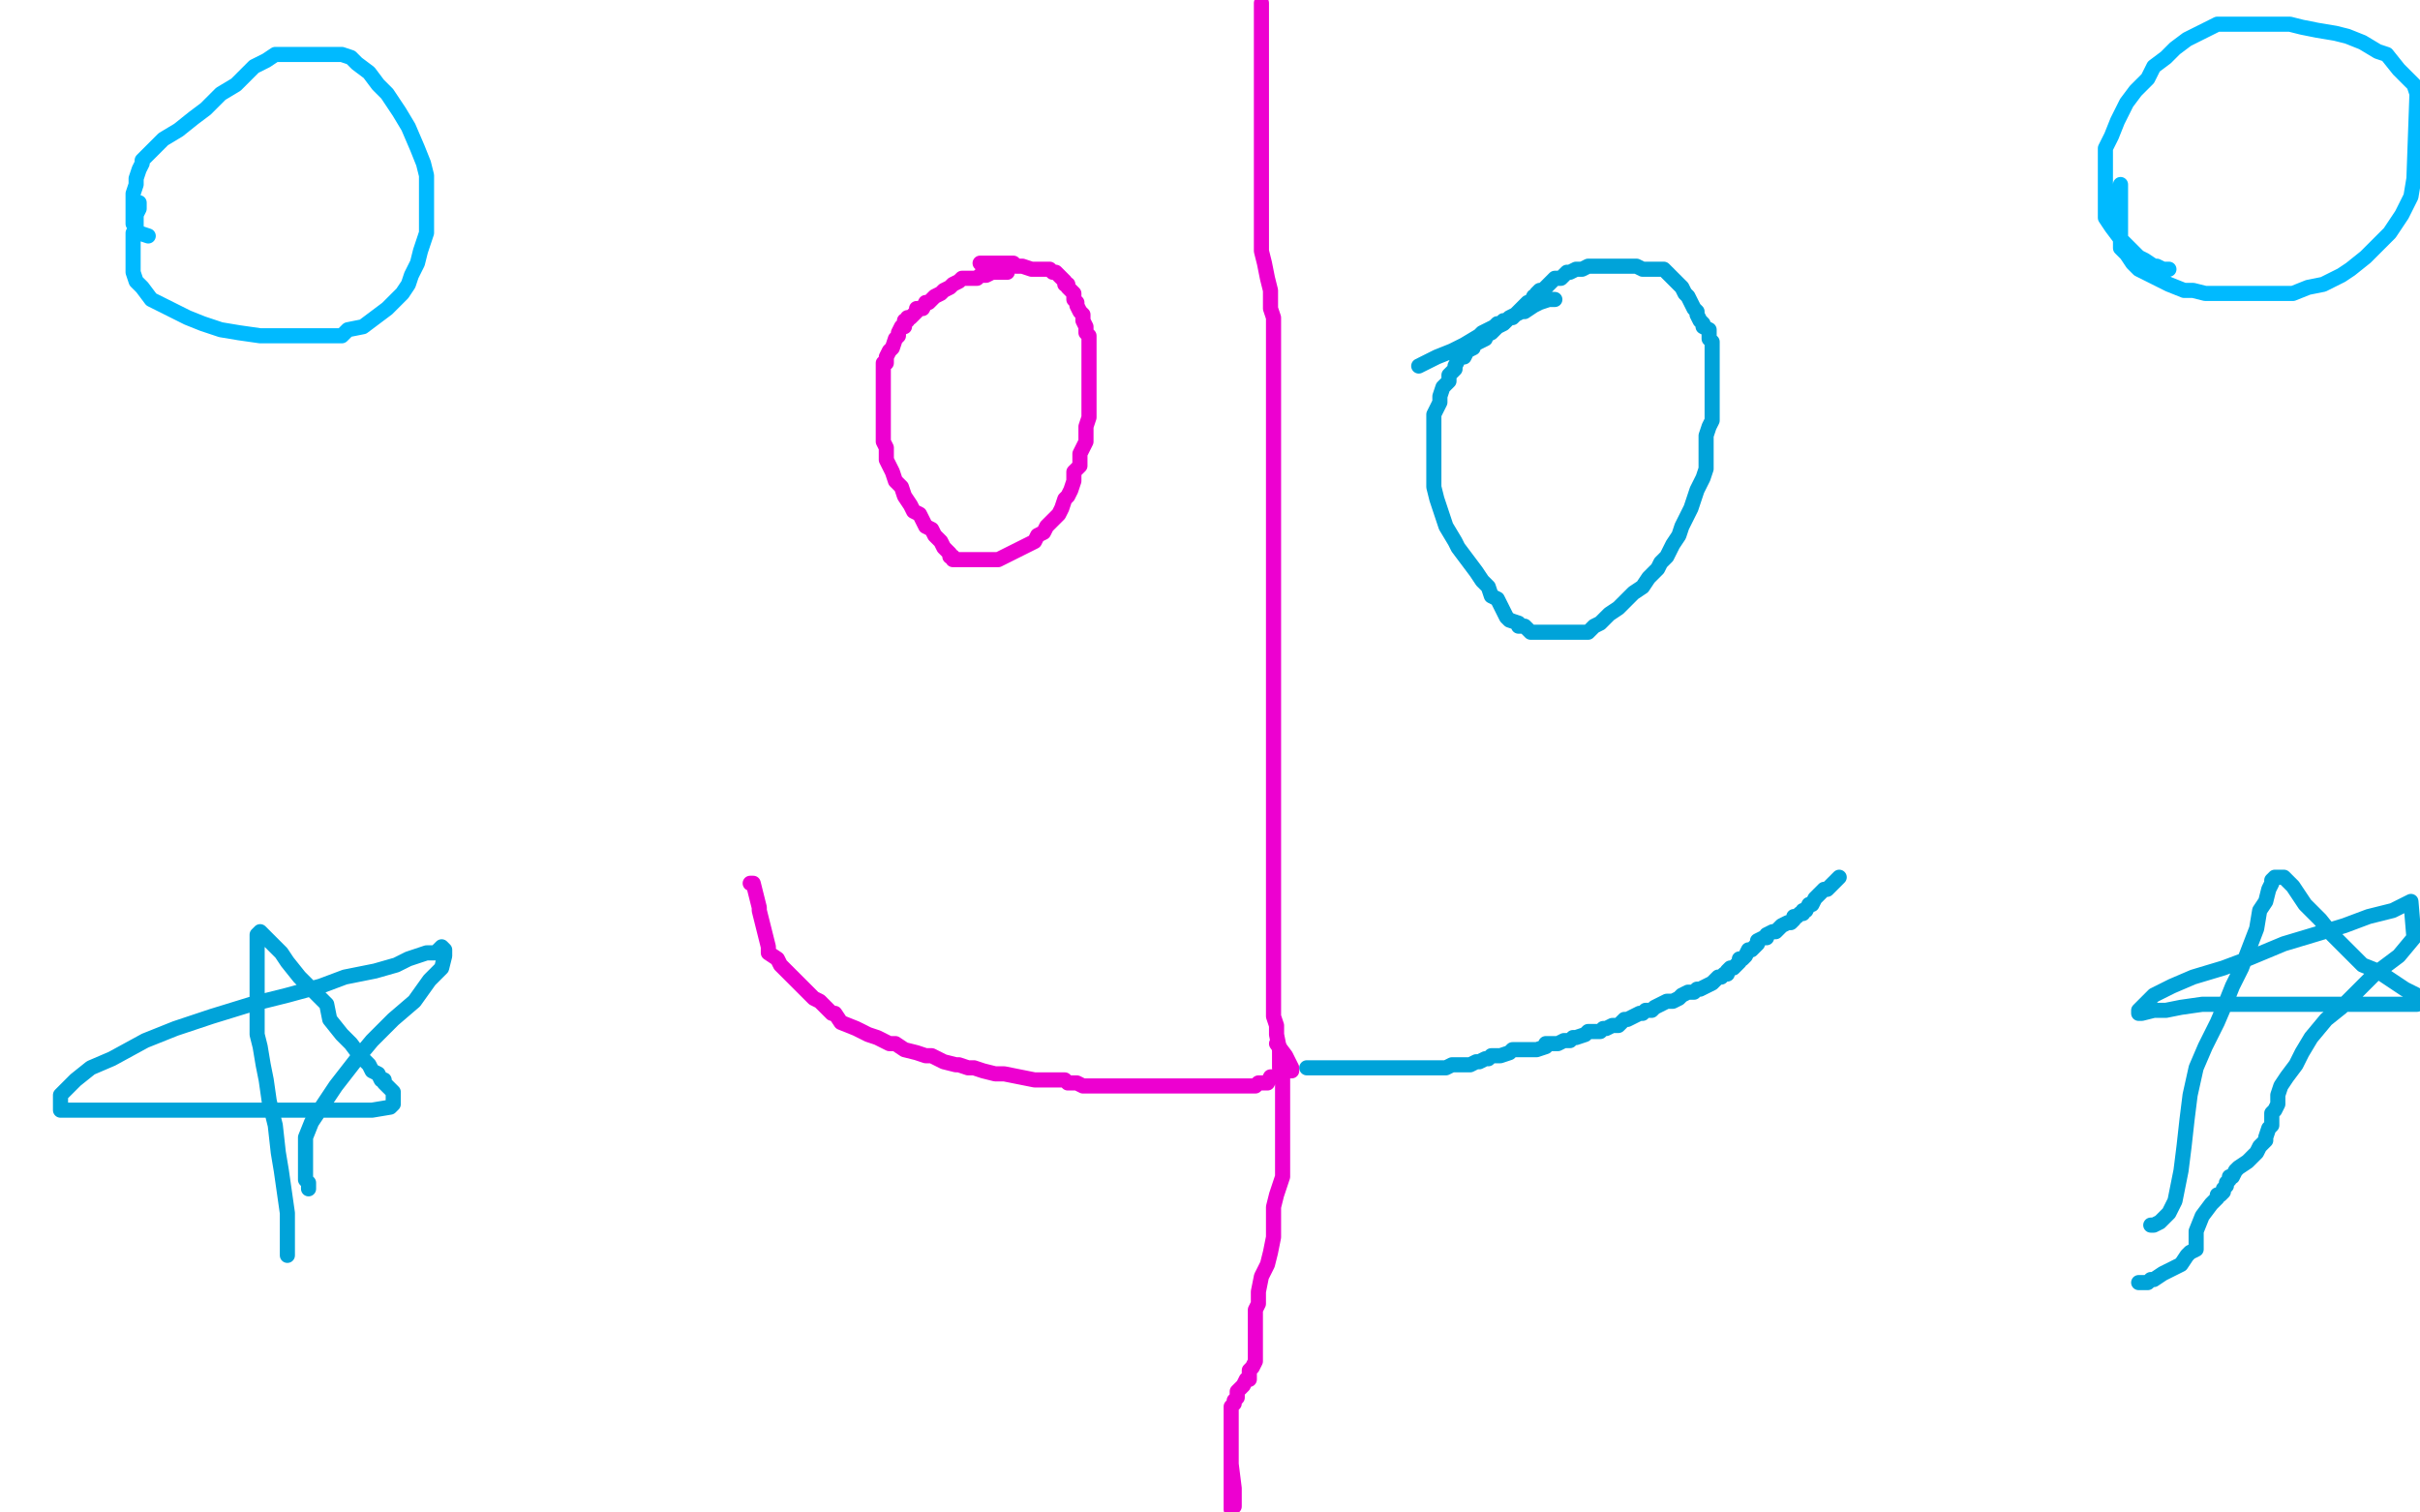 <?xml version="1.0" standalone="no"?>
<!DOCTYPE svg PUBLIC "-//W3C//DTD SVG 1.1//EN"
"http://www.w3.org/Graphics/SVG/1.1/DTD/svg11.dtd">

<svg width="800" height="500" version="1.1" xmlns="http://www.w3.org/2000/svg" xmlns:xlink="http://www.w3.org/1999/xlink" style="stroke-antialiasing: false"><desc>This SVG has been created on https://colorillo.com/</desc><rect x='0' y='0' width='800' height='500' style='fill: rgb(255,255,255); stroke-width:0' /><polyline points="417,1 417,2 417,2 417,5 417,5 417,7 417,7 417,9 417,9 417,11 417,11 417,13 417,13 417,15 417,15 417,17 417,17 417,20 417,20 417,23 417,23 417,26 417,26 417,29 417,29 417,31 417,31 417,34 417,34 417,41 417,46 417,50 417,54 417,58 417,61 417,65 417,70 417,73 417,77 417,83 418,87 419,92 420,96 420,98 420,100 420,102 421,105 421,108 421,113 421,118 421,122 421,127 421,131 421,135 421,139 421,144 421,148 421,151 421,156 421,159 421,162 421,166 421,169 421,172 421,174 421,177 421,181 421,184 421,188 421,192 421,197 421,202 421,207 421,211 421,216 421,219 421,223 421,226 421,229 421,232 421,235 421,237 421,239 421,242 421,244 421,247 421,250 421,254 421,258 421,262 421,268 421,272 421,276 421,280 421,284 421,287 421,290 421,293 421,296 421,299 421,303 421,306 421,310 421,314 421,318 421,321 421,325 421,328 421,331 421,334 421,336 422,339 422,342 423,347 423,350 423,353 424,356 424,359 424,364 424,366 424,370 424,374 424,377 424,381 424,384 424,389 423,392 422,395 421,399 421,402 421,405 421,409 420,414 419,418 417,422 416,427 416,431 415,433 415,436 415,439 415,441 415,443 415,450 414,452 413,453 413,456 412,456 411,458 410,459 409,460 409,462 408,463 408,464 407,465 407,466 407,467 407,469 407,470 407,472 407,474 407,476 407,477 407,479 407,481 407,482 407,483 407,486 407,488 407,490 407,491 407,492 407,494 407,495 407,496 407,497 407,498 407,499 408,498 408,492 407,484" style="fill: none; stroke: #ed00d0; stroke-width: 5; stroke-linejoin: round; stroke-linecap: round; stroke-antialiasing: false; stroke-antialias: 0; opacity: 1.0"/>
<polyline points="248,292 249,292 249,292 251,300 251,300 251,301 251,301 254,313 254,313 254,315 254,315 257,317 258,319 259,320 262,323 264,325 266,327 269,330 271,331 272,332 275,335 276,335 278,338 283,340 285,341 287,342 290,343 294,345 296,345 299,347 303,348 306,349 308,349 312,351 316,352 317,352 320,353 322,353 325,354 329,355 332,355 337,356 342,357 344,357 346,357 349,357 350,357 352,357 353,358 355,358 356,358 358,359 360,359 361,359 362,359 364,359 365,359 366,359 367,359 369,359 370,359 372,359 374,359 376,359 379,359 381,359 384,359 387,359 390,359 393,359 394,359 396,359 397,359 399,359 400,359 401,359 402,359 403,359 405,359 406,359 407,359 408,359 409,359 410,359 411,359 412,359 414,359 415,359 416,358 417,358 418,358 419,358 420,356 421,356 422,356 423,356 424,355 425,354 426,354 427,354 427,353 425,349 422,345" style="fill: none; stroke: #ed00d0; stroke-width: 5; stroke-linejoin: round; stroke-linecap: round; stroke-antialiasing: false; stroke-antialias: 0; opacity: 1.0"/>
<polyline points="333,90 332,90 332,90 330,90 330,90 329,90 329,90 328,90 328,90 326,91 326,91 324,91 324,91 323,92 323,92 322,92 322,92 321,92 321,92 320,92 320,92 319,92 319,92 318,92 317,93 315,94 314,95 312,96 311,97 309,98 307,100 306,100 305,102 303,102 303,103 302,104 301,105 300,105 300,106 299,106 299,108 298,108 297,110 297,111 296,112 295,115 294,116 293,118 293,119 293,120 292,120 292,121 292,123 292,124 292,125 292,127 292,129 292,132 292,134 292,135 292,137 292,139 292,141 292,143 292,146 293,148 293,150 293,152 294,154 295,156 296,159 298,161 299,164 301,167 302,169 304,170 306,174 308,175 309,177 311,179 312,181 314,183 314,184 315,184 315,185 316,185 317,185 318,185 319,185 320,185 321,185 322,185 325,185 328,185 330,185 334,183 336,182 340,180 342,179 343,177 345,176 346,174 347,173 348,172 349,171 350,170 351,168 352,165 353,164 354,162 355,159 355,156 357,154 357,151 357,150 359,146 359,144 359,141 360,138 360,136 360,134 360,132 360,130 360,129 360,127 360,125 360,123 360,121 360,120 360,118 360,117 360,115 360,113 360,112 360,111 359,110 359,109 359,108 358,106 358,105 358,104 357,103 356,101 356,100 355,99 355,97 354,96 353,95 353,94 352,94 352,93 351,92 350,91 349,90 348,90 347,89 346,89 345,89 343,89 341,89 338,88 336,88 335,87 331,87 324,87" style="fill: none; stroke: #ed00d0; stroke-width: 5; stroke-linejoin: round; stroke-linecap: round; stroke-antialiasing: false; stroke-antialias: 0; opacity: 1.0"/>
<polyline points="432,353 433,353 433,353 435,353 435,353 442,353 442,353 443,353 443,353 444,353 444,353 446,353 446,353 450,353 455,353 456,353 458,353 460,353 464,353 465,353 467,353 469,353 471,353 478,353 480,352 484,352 485,352 486,352 488,351 489,351 491,350 492,350 493,349 495,349 496,349 499,348 500,347 502,347 504,347 506,347 508,347 511,346 511,345 513,345 514,345 515,345 517,344 518,344 519,344 520,343 521,343 524,342 525,341 527,341 529,341 530,340 531,340 533,339 535,339 537,337 538,337 540,336 542,335 543,335 544,334 546,334 547,333 549,332 551,331 552,331 553,331 555,330 556,329 558,328 560,328 561,327 562,327 564,326 566,325 567,324 568,323 569,323 570,322 571,322 571,321 572,320 573,320 574,319 575,318 575,317 576,317 577,316 578,314 579,314 580,313 581,312 581,311 583,310 584,310 584,309 586,308 587,308 588,307 589,306 591,305 592,305 593,304 593,303 594,303 595,302 596,302 596,301 597,301 598,299 599,299 600,297 601,296 602,295 603,294 604,294 605,293 606,292 607,291 608,290" style="fill: none; stroke: #00a3d9; stroke-width: 5; stroke-linejoin: round; stroke-linecap: round; stroke-antialiasing: false; stroke-antialias: 0; opacity: 1.0"/>
<polyline points="514,99 512,99 512,99 509,100 509,100 507,101 507,101 504,103 504,103 503,103 503,103 499,105 499,105 497,107 497,107 495,108 495,108 493,110 493,110 491,111 491,111 491,112 491,112 489,113 489,113 487,114 487,114 487,115 487,115 485,116 484,118 483,118 482,119 481,121 481,122 479,124 479,126 478,127 477,128 476,131 476,132 476,133 475,135 474,137 474,139 474,141 474,143 474,146 474,147 474,148 474,150 474,153 474,155 474,158 474,161 475,165 476,168 478,174 481,179 482,181 485,185 488,189 490,192 492,194 493,197 495,198 496,200 498,204 499,205 502,206 502,207 503,207 504,207 506,209 508,209 511,209 513,209 515,209 517,209 519,209 521,209 525,209 527,207 529,206 532,203 535,201 537,199 540,196 543,194 545,191 548,188 549,186 551,184 553,180 555,177 556,174 558,170 559,168 560,165 561,162 563,158 564,155 564,153 564,149 564,147 564,144 565,141 566,139 566,136 566,133 566,130 566,128 566,125 566,123 566,120 566,117 566,115 566,113 565,112 565,110 565,109 563,108 563,107 562,106 561,104 561,103 560,102 559,100 558,98 557,97 556,95 555,94 554,93 553,92 551,90 550,89 548,89 546,89 545,89 543,89 541,88 539,88 536,88 534,88 532,88 531,88 529,88 528,88 527,88 526,88 525,88 523,89 522,89 521,89 519,90 518,90 517,91 516,92 514,92 513,93 512,94 511,95 510,96 509,96 508,97 508,98 507,98 506,100 505,100 504,101 503,102 502,103 501,104 500,105 499,105 498,106 497,106 497,107 496,107 495,107 494,108 492,109 490,110 489,111 484,114 480,116 475,118 469,121" style="fill: none; stroke: #00a3d9; stroke-width: 5; stroke-linejoin: round; stroke-linecap: round; stroke-antialiasing: false; stroke-antialias: 0; opacity: 1.0"/>
<polyline points="95,415 95,412 95,412 95,409 95,409 95,405 95,405 95,401 95,401 94,394 94,394 93,387 93,387 92,381 92,381 91,372 91,372 89,364 89,364 88,357 88,357 87,352 87,352 86,346 86,346 85,342 85,342 85,336 85,336 85,327 85,323 85,318 85,314 85,312 85,310 85,309 86,308 88,310 93,315 95,318 99,323 104,328 108,332 109,337 113,342 116,345 119,349 122,352 123,354 125,355 126,357 127,357 127,358 129,360 130,361 130,362 130,363 130,364 130,365 129,366 123,367 115,367 105,367 93,367 80,367 67,367 54,367 43,367 34,367 27,367 23,367 22,367 21,367 20,367 20,365 20,362 22,360 25,357 30,353 37,350 48,344 58,340 70,336 83,332 95,329 106,326 114,323 124,321 131,319 135,317 141,315 142,315 144,315 145,314 146,313 147,314 147,316 146,320 142,324 137,331 130,337 123,344 118,350 111,359 107,365 103,371 101,376 101,380 101,382 101,385 101,387 101,388 101,389 101,390 102,391 102,392 102,393" style="fill: none; stroke: #00a3d9; stroke-width: 5; stroke-linejoin: round; stroke-linecap: round; stroke-antialiasing: false; stroke-antialias: 0; opacity: 1.0"/>
<polyline points="711,405 712,405 712,405 714,404 714,404 717,401 717,401 719,397 719,397 721,387 721,387 722,379 722,379 723,370 723,370 724,362 724,362 726,353 726,353 729,346 729,346 733,338 733,338 736,331 736,331 738,326 738,326 741,320 741,320 746,307 747,301 749,298 750,294 751,292 751,291 752,290 753,290 755,290 758,293 762,299 767,304 771,309 777,315 781,319 786,321 792,325 795,327 799,329 799,332 797,332 788,332 780,332 769,332 758,332 746,332 736,332 728,332 721,333 716,334 712,334 708,335 707,335 707,334 710,331 712,329 718,326 725,323 735,320 743,317 755,312 765,309 775,306 783,303 791,301 797,298 798,310 793,316 785,322 779,328 774,333 769,337 764,343 761,348 759,352 756,356 754,359 753,362 753,365 752,367 751,368 751,369 751,371 751,372 750,373 749,376 749,377 747,379 746,381 744,383 743,384 740,386 739,387 738,389 737,389 737,390 736,391 736,392 735,393 735,394 734,395 733,395 733,396 732,397 731,398 728,402 726,407 726,410 726,413 724,414 723,415 721,418 719,419 717,420 715,421 712,423 711,423 710,424 708,424 707,424" style="fill: none; stroke: #00a3d9; stroke-width: 5; stroke-linejoin: round; stroke-linecap: round; stroke-antialiasing: false; stroke-antialias: 0; opacity: 1.0"/>
<polyline points="46,67 46,69 46,69 45,71 45,71 45,73 45,73 45,75 45,75 44,77 44,77 44,80 44,80 44,83 44,83 44,86 44,86 44,88 44,88 44,90 44,90 45,93 45,93 47,95 47,95 50,99 50,99 54,101 54,101 62,105 67,107 73,109 79,110 86,111 91,111 95,111 99,111 104,111 108,111 110,111 113,111 115,109 120,108 124,105 128,102 133,97 135,94 136,91 138,87 139,83 141,77 141,73 141,68 141,64 141,58 140,54 138,49 135,42 132,37 128,31 125,28 122,24 118,21 116,19 113,18 109,18 105,18 100,18 97,18 95,18 91,18 88,20 84,22 78,28 73,31 68,36 64,39 59,43 54,46 52,48 50,50 47,53 47,54 46,56 45,59 45,61 44,64 44,67 44,69 44,70 44,71 44,72 44,73 44,74 46,77 49,78" style="fill: none; stroke: #00baff; stroke-width: 5; stroke-linejoin: round; stroke-linecap: round; stroke-antialiasing: false; stroke-antialias: 0; opacity: 1.0"/>
<polyline points="701,61 701,63 701,63 701,65 701,65 701,67 701,67 701,69 701,69 701,71 701,71 701,73 701,73 701,76 701,76 701,78 701,78 701,80 701,80 701,82 701,82 703,84 703,84 705,87 705,87 707,89 707,89 709,90 709,90 713,92 717,94 722,96 725,96 729,97 732,97 735,97 738,97 741,97 745,97 748,97 753,97 758,97 763,95 768,94 774,91 777,89 782,85 785,82 790,77 794,71 797,65 798,59 799,31 798,28 793,23 789,18 786,17 781,14 776,12 772,11 766,10 761,9 757,8 752,8 747,8 743,8 740,8 737,8 733,8 731,9 727,11 723,13 719,16 716,19 712,22 710,26 706,30 703,34 702,36 700,40 698,45 696,49 696,52 696,55 696,59 696,62 696,65 696,67 696,70 696,72 698,75 701,79 703,81 705,83 707,85 709,86 712,88 713,88 715,89 717,89" style="fill: none; stroke: #00baff; stroke-width: 5; stroke-linejoin: round; stroke-linecap: round; stroke-antialiasing: false; stroke-antialias: 0; opacity: 1.0"/>
</svg>
